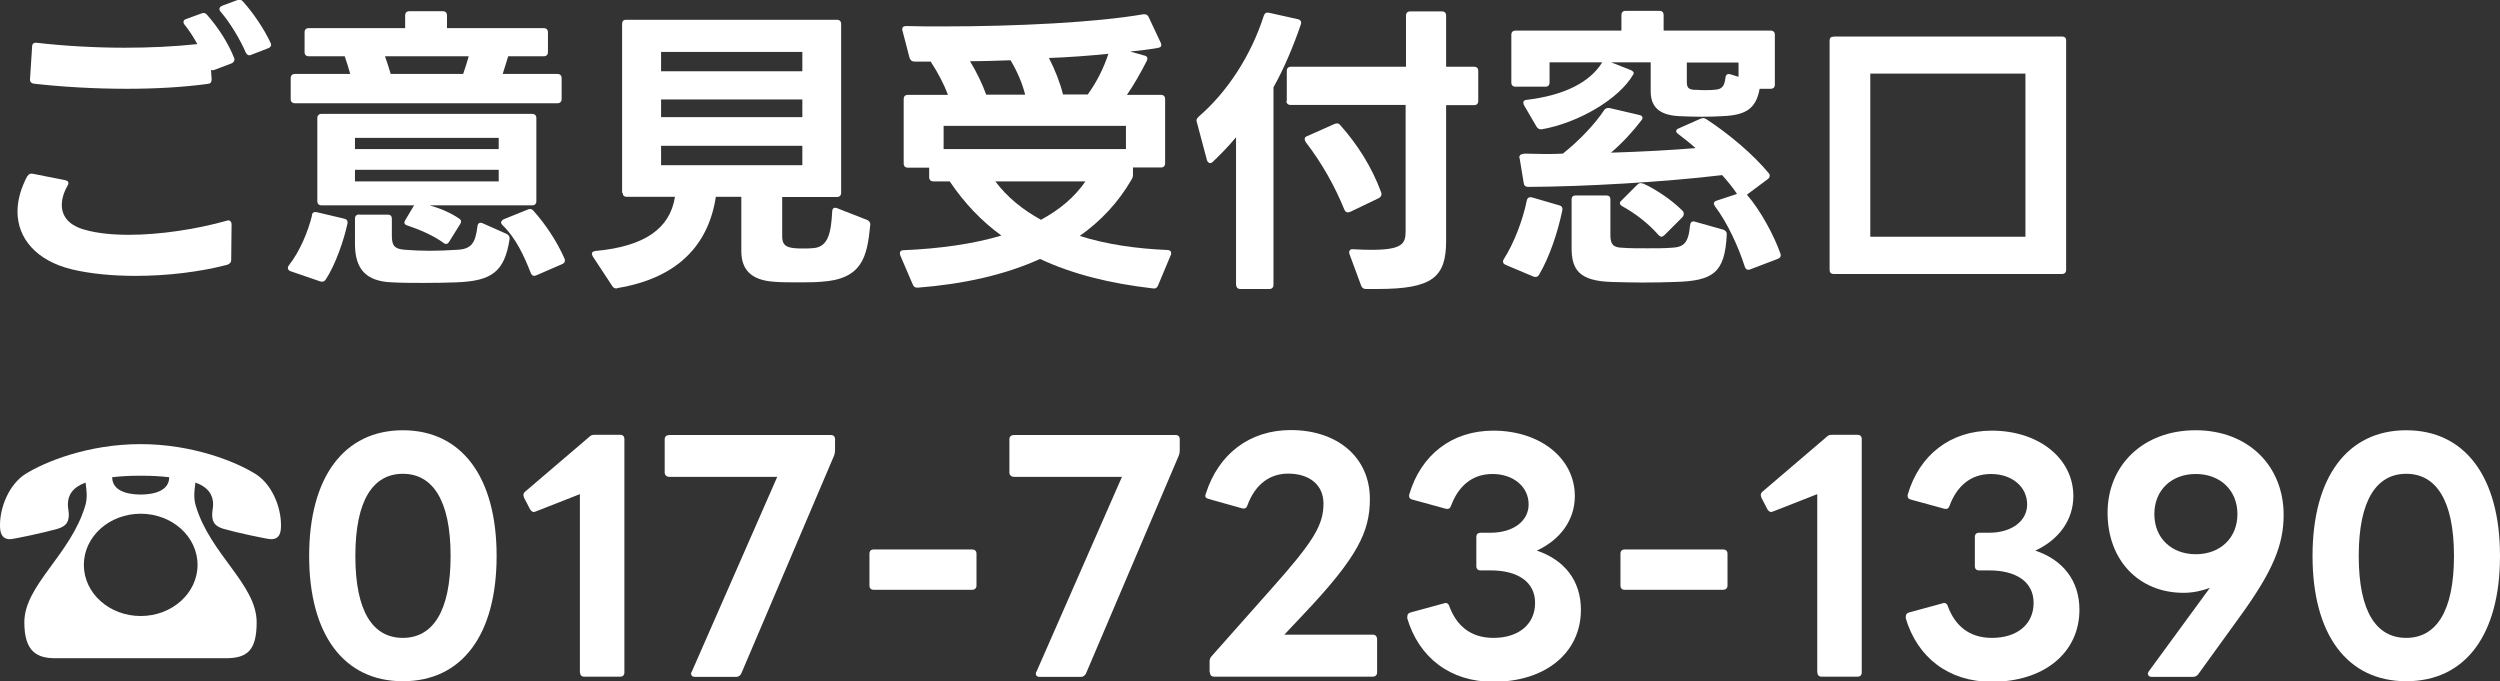 <?xml version="1.0" encoding="UTF-8"?>
<svg xmlns="http://www.w3.org/2000/svg" id="_レイヤー_2" data-name="レイヤー_2" width="131.49" height="35.84" viewBox="0 0 131.49 35.84">
  <rect x="0" y="0" width="131.49" height="35.84" fill="#333333" stroke="none"/>
  <defs>
    <style>
      .cls-1 {
        fill: #fff;
      }
    </style>
  </defs>
  <g id="_レイヤー_1-2" data-name="レイヤー_1">
    <g>
      <path class="cls-1" d="M1.44,9.27c.06-.11.16-.16.29-.13l1.71.34c.11.02.16.08.16.16,0,.03-.02.08-.05.13-.21.37-.3.72-.3,1.01,0,.64.43,1.1,1.23,1.31.64.18,1.42.26,2.29.26,1.66,0,3.59-.3,5.15-.74l.08-.02c.11,0,.18.08.18.21l-.02,1.87c0,.13-.08.22-.22.26-1.46.38-3.17.58-4.8.58-1.22,0-2.38-.11-3.35-.34-1.9-.46-2.87-1.65-2.87-3.04,0-.61.18-1.23.51-1.86ZM11.16,3.68h-.06l.03.48v.03c0,.13-.06.21-.19.22-1.31.18-2.79.26-4.27.26-1.7,0-3.39-.1-4.9-.27-.13-.02-.21-.11-.19-.26l.11-1.7c0-.14.1-.21.24-.19,1.39.16,3.01.26,4.64.26,1.3,0,2.61-.06,3.81-.19-.19-.35-.43-.72-.67-1.02-.05-.05-.06-.11-.06-.14,0-.08.05-.13.14-.16l.8-.29s.08-.03.11-.03c.06,0,.13.03.19.1.59.67,1.12,1.49,1.42,2.26.02.03.02.06.02.1,0,.08-.05.14-.14.19l-.93.35s-.06.02-.1.02ZM11.69.3l.78-.29s.08-.02.11-.02c.08,0,.14.02.19.08.51.56,1.1,1.41,1.46,2.18.02.03.03.06.03.11,0,.08-.06.14-.16.18l-.88.34s-.06.03-.1.03c-.08,0-.14-.05-.19-.14-.3-.69-.8-1.54-1.33-2.16-.05-.05-.06-.11-.06-.14,0-.06.05-.13.14-.16Z"></path>
      <path class="cls-1" d="M16.4,11.32c.03-.14.11-.19.26-.16l1.44.34c.14.03.19.11.18.24-.18.85-.64,2.21-1.15,2.96-.06.11-.18.14-.29.1l-1.57-.54c-.08-.03-.13-.1-.13-.16,0-.05.02-.1.05-.14.59-.75,1.01-1.78,1.22-2.62ZM15.52,3.89h2.9c-.08-.3-.18-.61-.29-.93h-1.89c-.14,0-.22-.08-.22-.22v-1.04c0-.14.08-.22.22-.22h5.07v-.67c0-.14.08-.22.22-.22h1.76c.14,0,.22.08.22.22v.67h5.09c.14,0,.22.08.22.22v1.04c0,.14-.08.22-.22.22h-1.87c-.1.32-.19.62-.29.93h2.88c.14,0,.22.08.22.22v1.1c0,.14-.08.22-.22.22h-13.81c-.14,0-.22-.08-.22-.22v-1.1c0-.14.08-.22.22-.22ZM16.69,10.58v-4.37c0-.14.08-.22.22-.22h11.08c.14,0,.22.08.22.22v4.37c0,.14-.08.22-.22.22h-5.39c.56.16,1.12.4,1.54.69.08.05.11.1.11.16,0,.05-.02.1-.05.14l-.58.93c-.05.08-.1.11-.16.11-.05,0-.1-.02-.14-.06-.5-.37-1.26-.7-1.89-.91-.11-.03-.16-.08-.16-.16,0-.03.02-.08.05-.13l.46-.77h-4.87c-.14,0-.22-.08-.22-.22ZM26.23,7.84v-.59h-7.56v.59h7.56ZM26.23,9.54v-.61h-7.56v.61h7.56ZM18.9,11.29h1.49c.16,0,.22.08.22.22v.85c0,.51.08.75.74.78.37.03.8.05,1.25.05s.96-.02,1.41-.05c.78-.03.99-.34,1.1-1.22.02-.18.11-.24.27-.18l1.26.56c.13.06.18.16.16.29-.27,1.73-.96,2.19-2.8,2.26-.53.02-1.12.03-1.71.03-.56,0-1.14,0-1.67-.03-1.39-.05-1.95-.72-1.95-2.02v-1.33c0-.14.08-.22.22-.22ZM20.55,3.89h3.81c.1-.3.21-.62.29-.93h-4.4c.11.32.21.62.3.93ZM26.36,11.67s.05-.11.14-.14l1.26-.51s.08-.03.11-.03c.08,0,.13.03.19.1.62.69,1.22,1.58,1.63,2.51.02.03.02.08.02.11,0,.08-.05.14-.14.18l-1.36.59s-.08.03-.11.03c-.08,0-.14-.05-.18-.14-.35-.9-.78-1.84-1.49-2.53-.05-.05-.08-.11-.08-.16Z"></path>
      <path class="cls-1" d="M32.72,10.15V1.26c0-.14.06-.22.22-.22h11.08c.14,0,.22.08.22.22v8.88c0,.14-.08.22-.22.22h-2.88v2.08c0,.43.19.56.61.61.18.02.34.02.5.02s.34,0,.53-.02c.8-.06.93-.85.99-1.92,0-.18.11-.24.26-.18l1.58.62c.11.05.18.14.16.27-.16,1.65-.4,2.85-2.59,2.98-.32.03-.78.03-1.23.03s-.88,0-1.22-.03c-1.28-.08-1.74-.69-1.74-1.62v-2.85h-1.34c-.38,2.5-1.97,4.27-5.17,4.8-.03.02-.05.02-.06.02-.1,0-.18-.05-.22-.13l-1.02-1.55s-.05-.1-.05-.13c0-.1.06-.14.19-.16,2.59-.24,3.92-1.18,4.18-2.85h-2.53c-.16,0-.22-.08-.22-.22ZM42.2,3.75v-1.02h-7.43v1.02h7.43ZM42.2,6.16v-.93h-7.43v.93h7.43ZM42.2,8.69v-1.02h-7.43v1.02h7.43Z"></path>
      <path class="cls-1" d="M54.72,13.61c-1.92.88-4.15,1.34-6.45,1.52h-.02c-.13,0-.19-.05-.24-.16l-.66-1.54s-.02-.08-.02-.11c0-.1.06-.16.19-.16,1.89-.08,3.63-.32,5.15-.77-1.06-.77-1.95-1.71-2.72-2.85h-.86c-.14,0-.22-.08-.22-.22v-.5h-1.12c-.14,0-.22-.08-.22-.22v-3.39c0-.14.08-.22.22-.22h2.11c-.21-.56-.53-1.17-.91-1.75h-.85c-.13,0-.21-.06-.26-.19l-.37-1.42s-.02-.06-.02-.08c0-.11.06-.18.21-.18.62.02,1.26.02,1.92.02,3.92,0,8.08-.21,10.56-.64h.05c.1,0,.18.05.22.14l.64,1.36s.03.08.03.11c0,.1-.06.14-.18.16-.45.08-.93.14-1.46.19l.74.21c.16.03.21.14.13.29-.29.58-.69,1.28-1.04,1.78h1.79c.14,0,.22.08.22.22v3.38c0,.14-.08.22-.22.22h-1.47v.37c0,.11-.02.18-.08.27-.69,1.2-1.62,2.18-2.72,2.96,1.42.45,2.99.67,4.61.74.16,0,.24.11.18.26l-.67,1.6c-.05.13-.13.18-.27.16-2.26-.26-4.23-.75-5.94-1.55ZM59.22,7.84v-1.22h-9.59v1.22h9.59ZM53.15,3.17c-.7.02-1.42.05-2.13.05.35.58.66,1.22.85,1.76h2.05c-.14-.56-.4-1.2-.77-1.81ZM57.09,9.54h-4.74c.62.83,1.44,1.49,2.4,2.02.98-.53,1.76-1.18,2.34-2.02ZM58.29,2.83c-.98.1-2.03.18-3.12.22.32.62.59,1.31.74,1.92h1.3c.48-.66.85-1.41,1.09-2.15Z"></path>
      <path class="cls-1" d="M65.01,14.98v-7.76c-.4.48-.82.91-1.23,1.3-.05.05-.1.06-.14.06-.06,0-.13-.06-.16-.16l-.53-1.99s-.02-.06-.02-.08c0-.1.05-.14.11-.21,1.49-1.28,2.75-3.19,3.43-5.31.05-.14.13-.19.27-.16l1.52.34c.14.03.21.13.16.27-.37,1.09-.88,2.32-1.44,3.31v10.39c0,.14-.08.22-.22.22h-1.52c-.14,0-.22-.08-.22-.22ZM67.68,5.31v-1.58c0-.14.08-.22.22-.22h6.05V.82c0-.14.08-.22.22-.22h1.67c.14,0,.22.08.22.22v2.69h1.47c.14,0,.22.08.22.22v1.58c0,.14-.08.22-.22.22h-1.47v7.14c0,1.92-.72,2.53-3.62,2.53h-.59c-.13,0-.21-.05-.26-.18l-.61-1.65s-.02-.06-.02-.1c0-.11.08-.18.22-.16.37.02.69.03.96.03,1.6,0,1.79-.32,1.79-.96v-6.66h-6.05c-.14,0-.22-.08-.22-.22ZM68.67,7.46s-.05-.1-.05-.14c0-.06.03-.13.13-.16l1.44-.64s.08-.03.13-.03c.06,0,.13.03.18.1.88.99,1.65,2.18,2.14,3.52.02.03.02.06.02.1,0,.08-.05.16-.14.21l-1.5.72s-.08.03-.13.03c-.08,0-.14-.05-.18-.14-.5-1.23-1.18-2.45-2.03-3.55Z"></path>
      <path class="cls-1" d="M80.3,10.56c.03-.16.13-.21.27-.18l1.44.42c.13.03.19.13.16.27-.24,1.15-.66,2.42-1.22,3.38-.06.11-.16.14-.29.1l-1.47-.62c-.1-.05-.14-.1-.14-.18,0-.03.02-.08.05-.13.53-.83.99-2.03,1.2-3.06ZM79.49,4.34V1.83c0-.14.08-.22.22-.22h5.57v-.82c0-.14.08-.22.22-.22h1.78c.14,0,.22.08.22.22v.82h5.63c.14,0,.22.08.22.22v2.62c0,.14-.08.22-.22.22h-.58c-.19,1.01-.67,1.39-1.97,1.44-.32.02-.72.03-1.14.03s-.78-.02-1.1-.03c-1.12-.05-1.52-.53-1.52-1.31v-1.52h-2.08l1.02.4c.14.06.21.14.14.24-.74,1.28-2.85,2.53-4.8,2.88h-.06c-.1,0-.16-.05-.22-.13l-.67-1.15s-.03-.08-.03-.13c0-.08.06-.13.19-.14,2-.24,3.31-.94,3.94-1.94l.02-.03h-2.77v1.06c0,.14-.08.22-.22.22h-1.57c-.14,0-.22-.08-.22-.22ZM80.14,8.08l1.1.02c.32,0,.64,0,.96-.02.88-.7,1.68-1.55,2.16-2.27.06-.11.16-.14.29-.13l1.58.37c.1.02.16.08.16.14,0,.05-.02.1-.06.14-.45.59-.99,1.18-1.6,1.7,1.66-.05,3.25-.14,4.45-.24-.3-.27-.61-.51-.91-.74-.08-.05-.11-.11-.11-.16s.05-.11.14-.14l1.15-.51s.1-.03.14-.03.11.03.16.06c1.18.77,2.45,1.84,3.27,2.83.05.05.06.1.06.14,0,.06-.03.13-.1.18l-1.1.82c.72.83,1.42,2.13,1.76,3.09.02.03.02.06.02.1,0,.08-.05.14-.14.18l-1.47.56s-.06.02-.1.02c-.08,0-.14-.05-.18-.16-.34-1.07-.93-2.34-1.57-3.18-.03-.06-.06-.11-.06-.14,0-.08.06-.13.16-.16l1.06-.35c-.22-.34-.5-.67-.78-.99-3.06.37-7.35.61-10.2.62-.14,0-.22-.06-.24-.21l-.21-1.28-.02-.05c0-.13.08-.19.22-.19ZM82.88,10.28h1.6c.14,0,.22.06.22.22v1.86c0,.48.14.66.62.67.38.03.86.03,1.33.03s.9,0,1.28-.03c.62-.03.88-.24.96-1.18.02-.16.1-.24.26-.19l1.49.42c.13.05.19.13.18.27-.1,1.99-.7,2.43-2.74,2.48-.5.02-1.12.03-1.73.03-.58,0-1.14-.02-1.58-.03-1.68-.05-2.11-.62-2.11-1.78v-2.55c0-.16.08-.22.22-.22ZM86.42,9.65c.74.34,1.54.9,2.08,1.44.05.06.06.11.06.16s-.02.11-.06.16l-.96.96s-.1.08-.14.08c-.06,0-.11-.03-.18-.1-.51-.59-1.23-1.14-1.89-1.5-.08-.05-.13-.1-.13-.16,0-.05.03-.1.08-.14l.83-.83c.1-.1.19-.11.3-.06ZM89.16,4.72c.16.02.35.02.53.02.19,0,.37,0,.5-.02.38-.02.51-.19.56-.62.02-.18.11-.24.27-.19l.42.13v-.75h-2.72v.99c0,.32.06.43.45.45Z"></path>
      <path class="cls-1" d="M96.45,1.92h12c.14,0,.22.06.22.22v12.05c0,.14-.08.22-.22.22h-12c-.16,0-.22-.08-.22-.22V2.15c0-.16.06-.22.22-.22ZM106.53,12.45V3.87h-8.16v8.58h8.16Z"></path>
      <path class="cls-1" d="M1.28,32.73c0-1.95,2.43-3.55,3.2-6.12.06-.19.08-.38.08-.56,0-.22-.03-.43-.06-.67-.69.26-.93.67-.93,1.15,0,.18.05.37.05.54,0,.43-.18.62-.61.75-.66.19-2.31.54-2.48.54-.46,0-.53-.37-.53-.74,0-.98.5-2.16,1.34-2.69,1.02-.64,3.3-1.57,6.05-1.57s5.03.93,6.05,1.57c.85.53,1.34,1.71,1.34,2.69,0,.38-.06.74-.53.74-.18,0-1.82-.35-2.48-.54-.43-.13-.61-.32-.61-.75,0-.18.05-.37.05-.54,0-.48-.24-.9-.93-1.15-.03.24-.06.45-.06.67,0,.18.02.37.08.56.77,2.56,3.2,4.13,3.2,6.12,0,1.5-.51,1.89-1.63,1.89H2.91c-.96,0-1.63-.34-1.63-1.89ZM7.4,27.02c-1.65,0-2.99,1.2-2.99,2.69s1.34,2.69,2.99,2.69,2.99-1.2,2.99-2.69-1.34-2.69-2.99-2.69ZM7.4,25.02c-.59,0-1.09.03-1.5.08,0,.91,1.28.91,1.5.91s1.5,0,1.5-.91c-.42-.05-.91-.08-1.5-.08Z"></path>
      <path class="cls-1" d="M16.26,29.24c0-4.15,1.84-6.61,4.93-6.61s4.93,2.46,4.93,6.61-1.82,6.59-4.93,6.59-4.93-2.46-4.93-6.59ZM21.19,33.55c1.55,0,2.51-1.36,2.51-4.31s-.96-4.32-2.51-4.32-2.5,1.36-2.5,4.32.94,4.31,2.5,4.31Z"></path>
      <path class="cls-1" d="M30.5,35.37v-9.38l-2.32.91s-.08.03-.11.03c-.06,0-.13-.05-.19-.14l-.32-.62s-.03-.1-.03-.13c0-.08.03-.13.1-.19l3.36-2.87c.1-.1.18-.11.27-.11h1.36c.14,0,.22.08.22.22v12.28c0,.14-.08.22-.22.22h-1.89c-.14,0-.22-.08-.22-.22Z"></path>
      <path class="cls-1" d="M36.38,35.34l4.5-10.26h-5.68c-.14,0-.24-.1-.24-.22v-1.76c0-.14.1-.22.24-.22h8.5c.14,0,.22.08.22.22v.59c0,.1-.02.19-.05.27l-4.88,11.46c-.06.11-.14.18-.26.18h-2.18c-.16,0-.24-.1-.18-.26Z"></path>
      <path class="cls-1" d="M45.73,30.8v-1.68c0-.14.08-.22.22-.22h5.19c.13,0,.22.08.22.22v1.68c0,.14-.1.22-.22.22h-5.19c-.14,0-.22-.08-.22-.22Z"></path>
      <path class="cls-1" d="M54.51,35.34l4.5-10.26h-5.68c-.14,0-.24-.1-.24-.22v-1.76c0-.14.1-.22.24-.22h8.5c.14,0,.22.08.22.22v.59c0,.1-.02.19-.05.27l-4.88,11.46c-.06.11-.14.18-.26.18h-2.18c-.16,0-.24-.1-.18-.26Z"></path>
      <path class="cls-1" d="M63.62,35.37v-.58c0-.1.03-.19.1-.27l3.14-3.54c2.23-2.5,2.75-3.36,2.75-4.5,0-.96-.72-1.57-1.86-1.57-.98,0-1.74.58-2.14,1.67-.05.14-.13.19-.27.16l-1.78-.5c-.13-.03-.21-.11-.14-.27.66-2.08,2.29-3.35,4.47-3.35,2.48,0,4.16,1.46,4.16,3.62,0,1.71-.62,3.04-3.49,6.07l-1.01,1.07h4.66c.13,0,.22.1.22.24v1.75c0,.14-.1.22-.22.22h-8.35c-.14,0-.22-.08-.22-.22Z"></path>
      <path class="cls-1" d="M74.02,32.48v-.06c0-.11.06-.18.18-.21l1.76-.48.06-.02c.1,0,.18.06.21.18.37.99,1.09,1.66,2.32,1.66,1.33,0,2.19-.72,2.19-1.84s-.93-1.71-2.34-1.71h-.53c-.14,0-.22-.08-.22-.22v-1.54c0-.14.08-.22.22-.22h.53c1.18,0,2-.61,2-1.49,0-.93-.8-1.6-1.9-1.6s-1.81.67-2.18,1.67c-.05.14-.13.19-.27.16l-1.75-.48c-.14-.03-.21-.11-.18-.27.61-2.08,2.24-3.36,4.42-3.36,2.47,0,4.29,1.46,4.29,3.44,0,1.25-.75,2.29-2,2.87,1.44.48,2.32,1.57,2.32,3.11,0,2.27-1.87,3.79-4.61,3.79-2.27,0-3.92-1.28-4.53-3.36Z"></path>
      <path class="cls-1" d="M85.23,30.8v-1.68c0-.14.08-.22.22-.22h5.19c.13,0,.22.08.22.22v1.68c0,.14-.1.22-.22.22h-5.19c-.14,0-.22-.08-.22-.22Z"></path>
      <path class="cls-1" d="M95.58,35.37v-9.38l-2.32.91s-.08.03-.11.03c-.06,0-.13-.05-.19-.14l-.32-.62s-.03-.1-.03-.13c0-.08.03-.13.1-.19l3.36-2.87c.1-.1.18-.11.27-.11h1.36c.14,0,.22.08.22.22v12.28c0,.14-.08.22-.22.22h-1.89c-.14,0-.22-.08-.22-.22Z"></path>
      <path class="cls-1" d="M100.24,32.48v-.06c0-.11.06-.18.18-.21l1.76-.48.06-.02c.1,0,.18.06.21.18.37.99,1.09,1.66,2.32,1.66,1.33,0,2.19-.72,2.19-1.84s-.93-1.71-2.34-1.71h-.53c-.14,0-.22-.08-.22-.22v-1.54c0-.14.08-.22.22-.22h.53c1.18,0,2-.61,2-1.49,0-.93-.8-1.6-1.9-1.6s-1.81.67-2.18,1.67c-.05.14-.13.19-.27.16l-1.75-.48c-.14-.03-.21-.11-.18-.27.61-2.08,2.24-3.36,4.42-3.36,2.47,0,4.29,1.46,4.29,3.44,0,1.25-.75,2.29-2,2.87,1.44.48,2.32,1.57,2.32,3.11,0,2.27-1.87,3.79-4.61,3.79-2.27,0-3.92-1.28-4.53-3.36Z"></path>
      <path class="cls-1" d="M112.96,35.45s.02-.08.05-.13l3.22-4.4c-.43.16-.9.26-1.39.26-2.34,0-3.99-1.71-3.99-4.21s1.87-4.34,4.63-4.34,4.63,1.87,4.63,4.45c0,1.55-.54,2.93-2.3,5.35l-2.19,3.03c-.08.1-.16.14-.29.14h-2.16c-.13,0-.19-.06-.19-.14ZM115.49,29.15c1.28,0,2.19-.85,2.19-2.11s-.91-2.11-2.19-2.11-2.18.85-2.18,2.11.9,2.11,2.18,2.11Z"></path>
      <path class="cls-1" d="M121.63,29.24c0-4.15,1.84-6.61,4.93-6.61s4.93,2.46,4.93,6.61-1.82,6.59-4.93,6.59-4.93-2.46-4.93-6.59ZM126.56,33.55c1.55,0,2.51-1.36,2.51-4.31s-.96-4.32-2.51-4.32-2.5,1.36-2.5,4.32.94,4.31,2.5,4.31Z"></path>
    </g>
  </g>
</svg>
